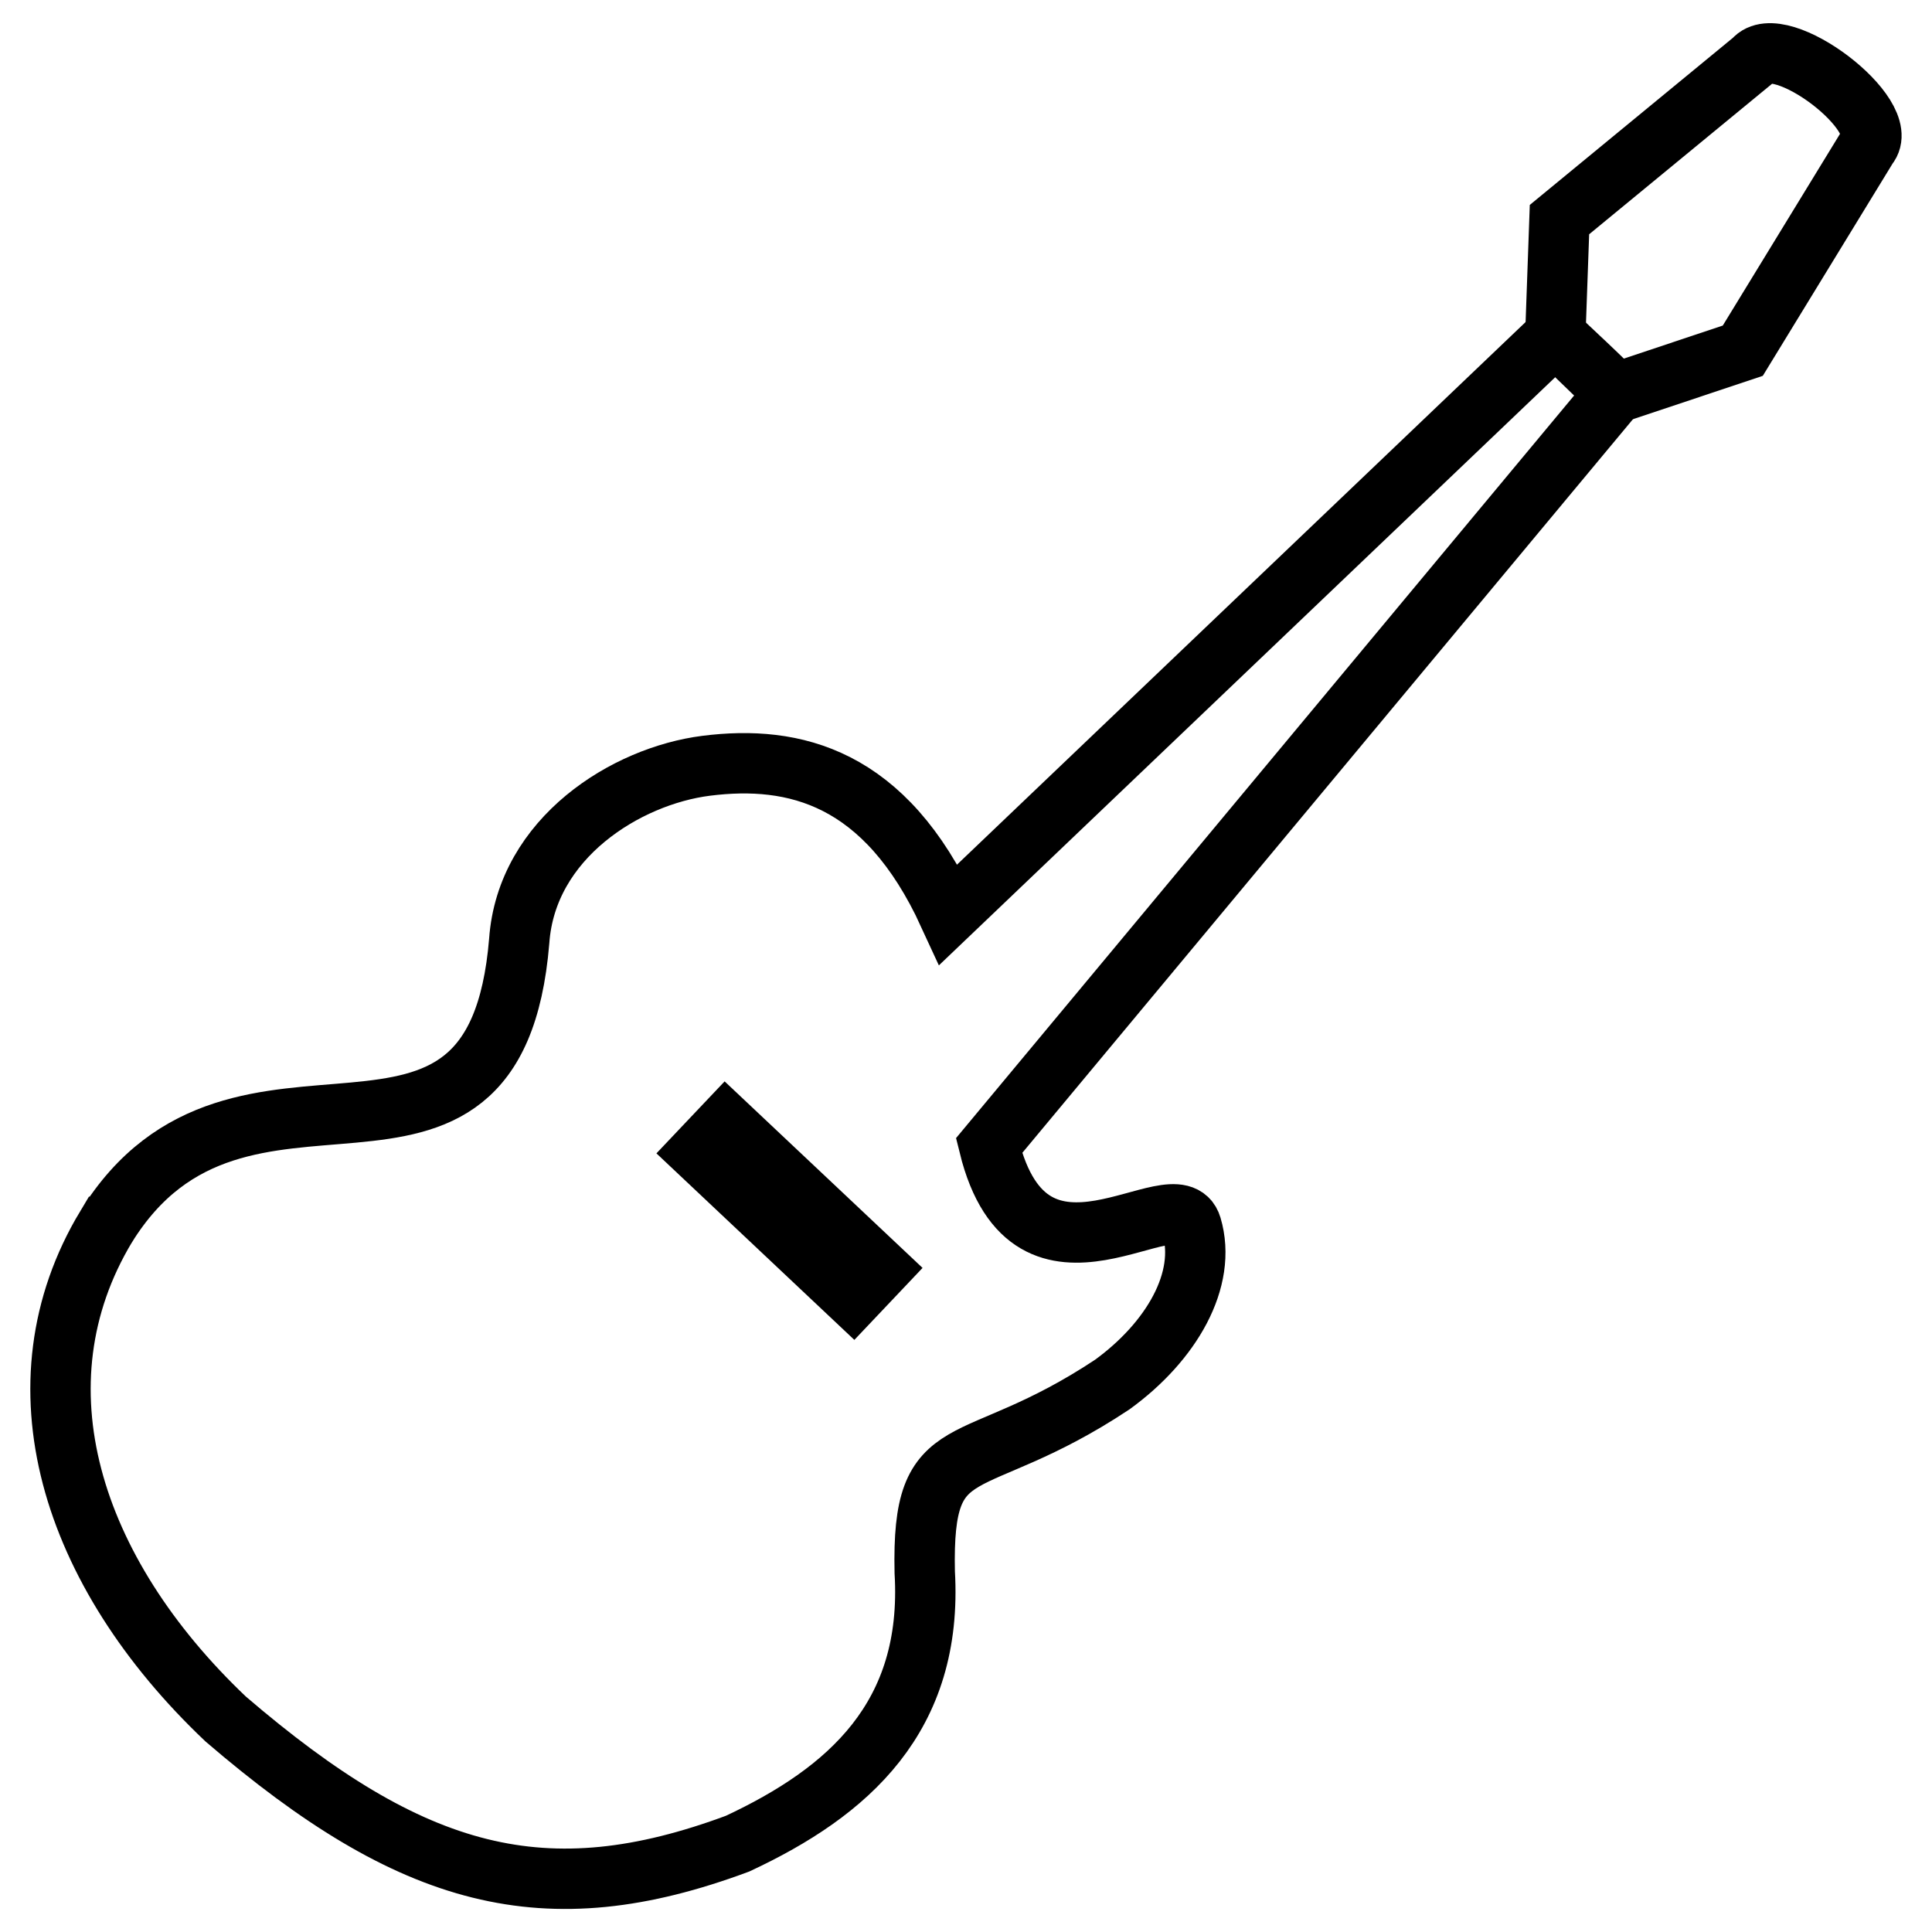 <svg xmlns="http://www.w3.org/2000/svg" width="512" height="512" viewBox="0 0 135.467 135.467"><path d="M7.434 86.022c-6.615 11.021-2.53 24.152 8.389 34.51 13.109 11.257 22.43 13.748 35.895 8.74 7.78-3.634 13.72-8.875 13.122-19.036-.214-9.976 3.132-6.51 13.148-13.153 4.145-3.007 6.677-7.357 5.56-11.104-1.063-3.568-11.274 6.22-14.201-5.647l43.909-52.755c.062-.111-4.2-4.06-4.2-4.06l-42.54 40.595C62.077 54.45 55.7 52.915 49.522 53.693c-5.62.708-12.606 5.064-13.116 12.283-1.7 20.552-19.594 4.857-28.971 20.046Z" style="display:inline;fill:none;stroke:#000;stroke-width:4.233;stroke-miterlimit:4;stroke-dasharray:none;stroke-opacity:1"/><path d="m109.056 23.516.29-8.118 13.608-11.196c1.81-2.171 9.822 3.915 7.998 6.075L122.2 24.59l-8.944 2.987z" style="display:inline;fill:none;stroke:#000;stroke-width:4.233;stroke-miterlimit:4;stroke-dasharray:none;stroke-opacity:1"/><path d="M-25.172 91.15h2.72v14.837h-2.72z" style="fill:none;fill-opacity:1;stroke:#000;stroke-width:4.233;stroke-miterlimit:4;stroke-dasharray:none;stroke-opacity:1" transform="rotate(-46.545)skewX(.154)"/></svg>